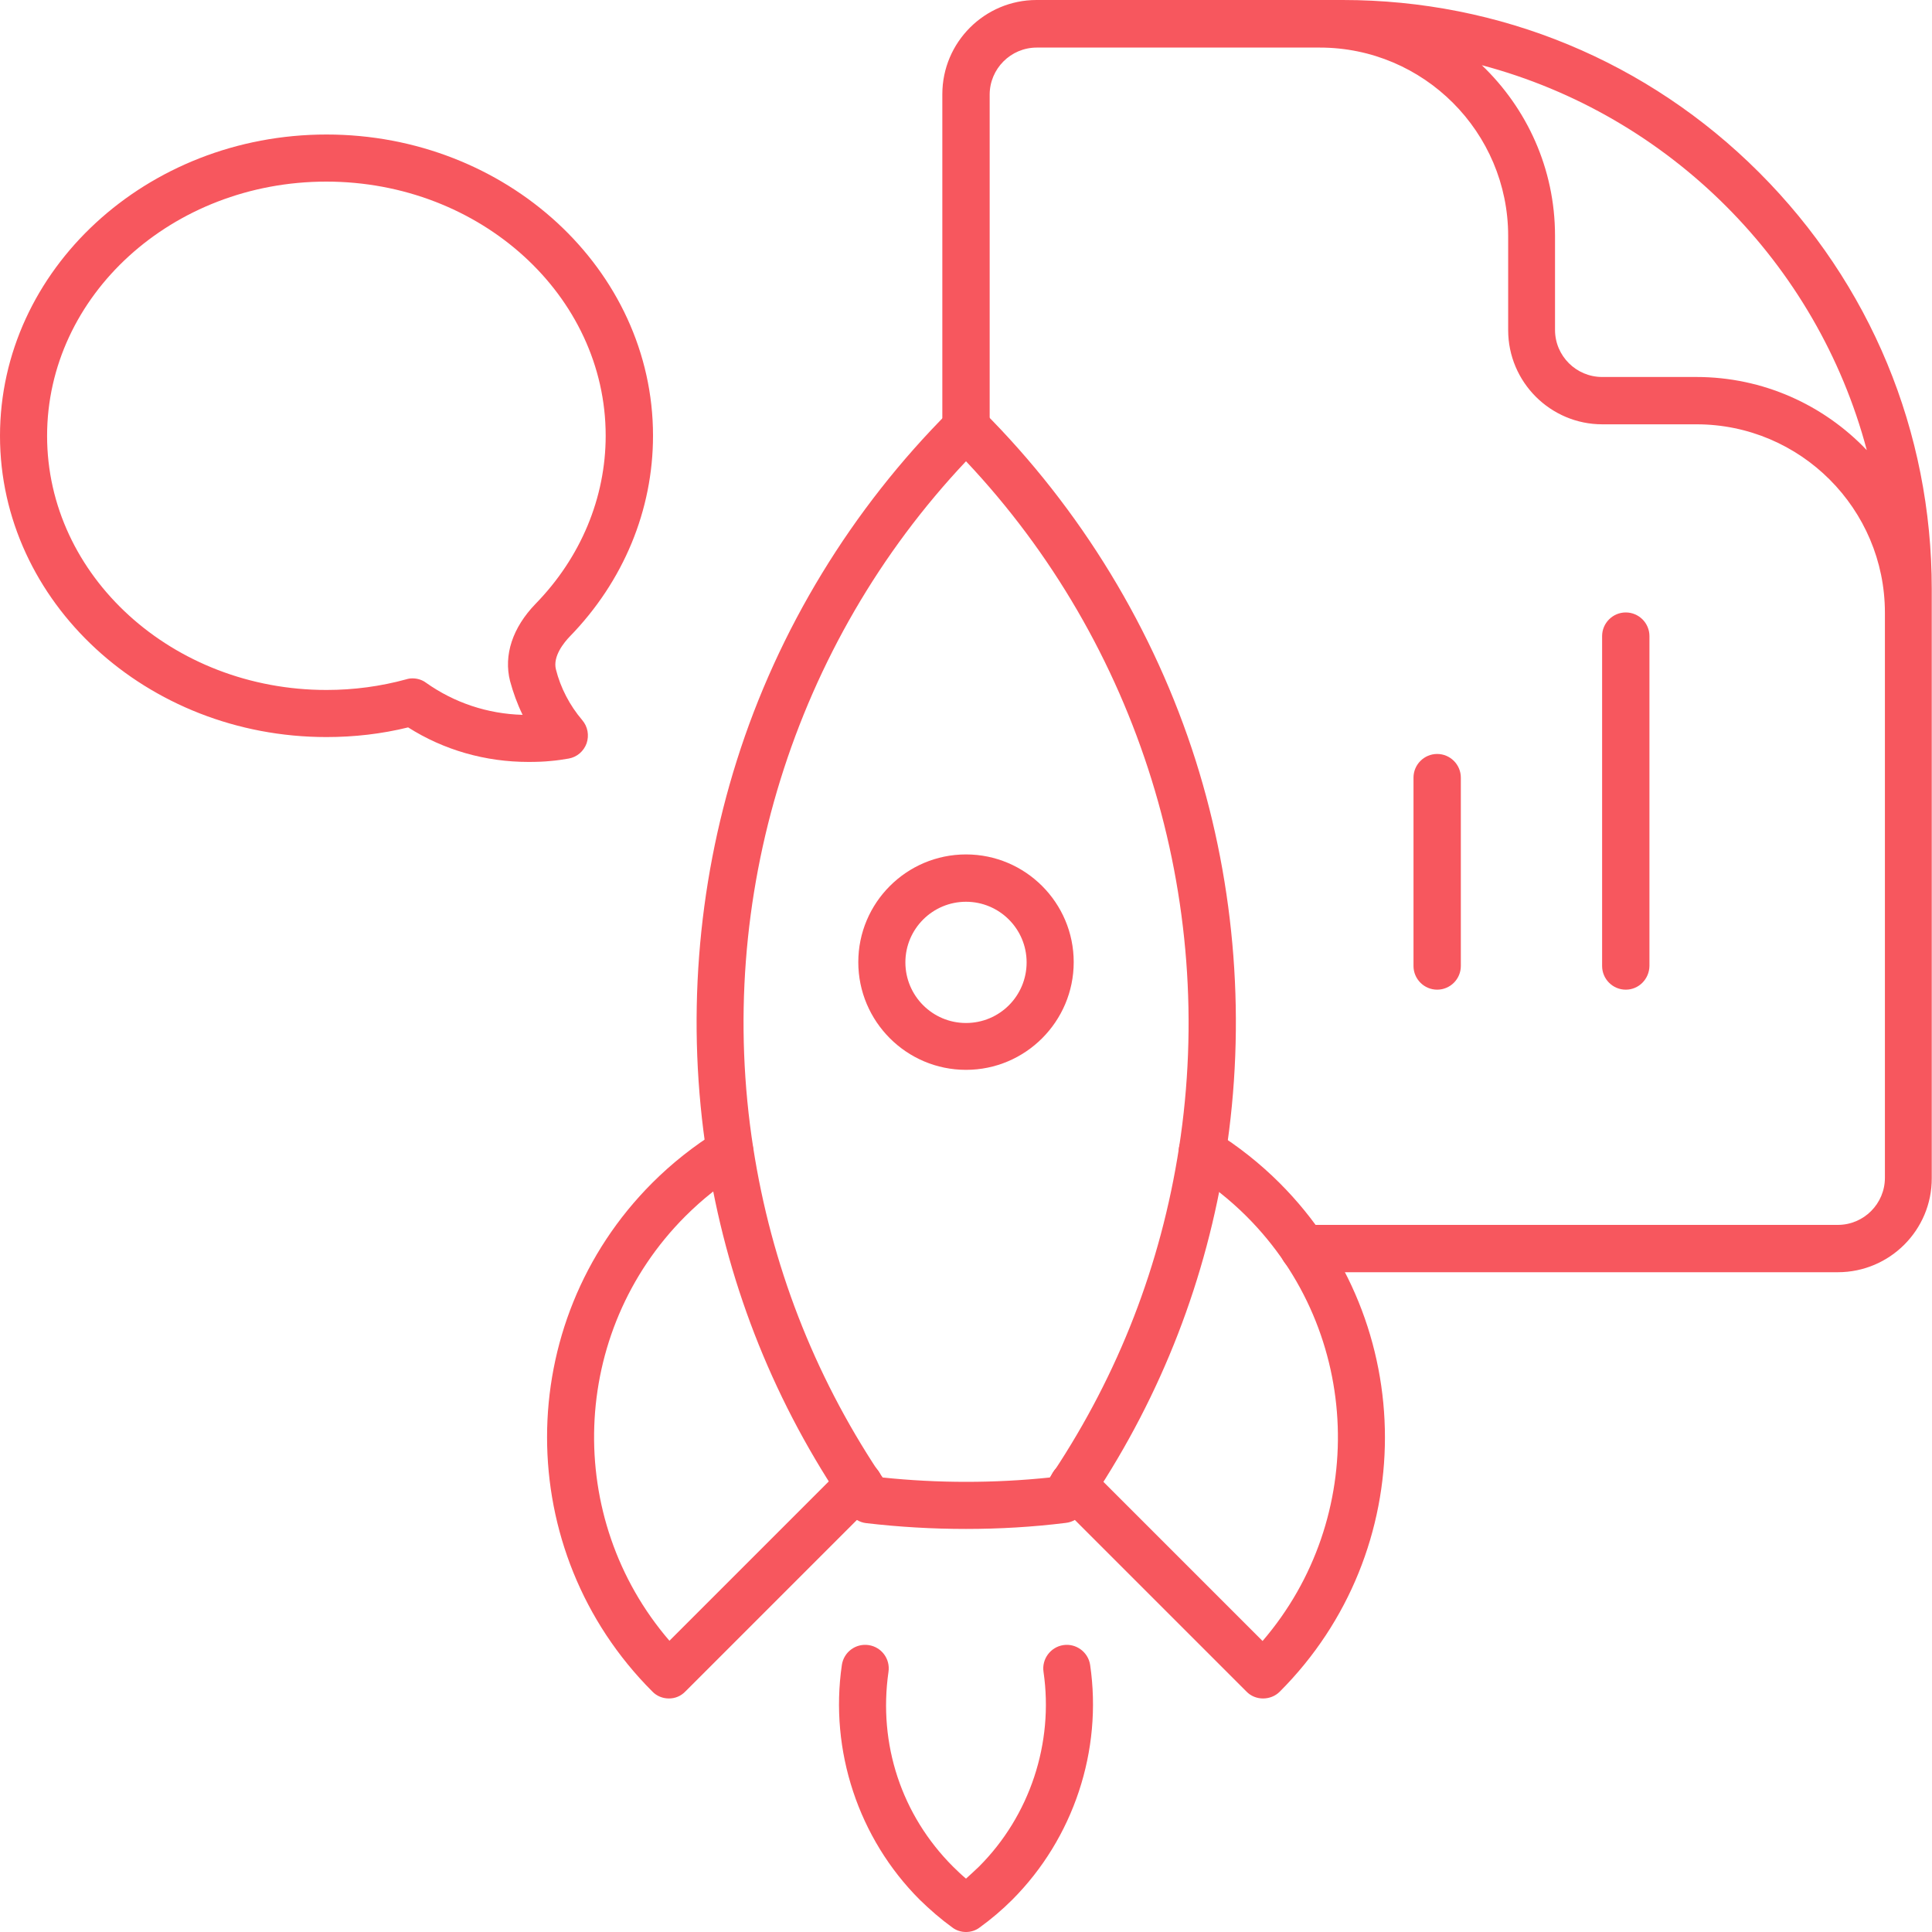 <?xml version="1.0" encoding="utf-8"?>
<!-- Generator: Adobe Illustrator 26.5.0, SVG Export Plug-In . SVG Version: 6.00 Build 0)  -->
<svg version="1.1" data-id="Layer_1" xmlns="http://www.w3.org/2000/svg" xmlns:xlink="http://www.w3.org/1999/xlink" x="0px" y="0px"
	 viewBox="0 0 800 800" style="enable-background:new 0 0 800 800;" xml:space="preserve">
<style type="text/css">
	.st0{fill:#F7575E;}
</style>
<g>
	<g>
		<path class="st0" d="M218.8,315.5c-17.8,0-35-4.9-49.8-14.3c-11,2.7-22.3,4-33.8,4C60.7,305.2,0,249.2,0,180.5
			C0,111.7,60.7,55.7,135.2,55.7s135.2,55.9,135.2,124.7c0,30.8-12.2,60.3-34.5,83.2c-2.2,2.3-7.1,8.1-5.7,13.6
			c1.9,7.6,5.7,14.9,10.9,21c2.3,2.7,2.9,6.3,1.8,9.6c-1.2,3.3-4,5.7-7.4,6.3c-2.4,0.4-4.9,0.8-7.4,1
			C225.2,315.4,222.2,315.5,218.8,315.5z M170.8,280.9c2,0,4,0.6,5.6,1.8c11.7,8.3,25.5,12.9,40,13.3c-2.2-4.5-3.9-9.2-5.2-14
			c-2.7-10.7,1-22.1,10.6-32c18.7-19.2,29-43.9,29-69.6c0-58-51.9-105.2-115.7-105.2S19.5,122.4,19.5,180.5
			c0,58,51.9,105.2,115.7,105.2c11.3,0,22.4-1.5,33-4.4C169.1,281,170,280.9,170.8,280.9z"/>
	</g>
	<g>
		<g>
			<path class="st0" d="M761,526.8H539.8c-5.4,0-9.8-4.4-9.8-9.8c0-5.4,4.4-9.8,9.8-9.8H761c10.8,0,19.5-8.8,19.5-19.5V253.7
				c0-43-35-78-78-78h-39c-21.5,0-39-17.5-39-39v-39c0-43-35-78-78-78H429.3c-10.8,0-19.5,8.8-19.5,19.5v138c0,5.4-4.4,9.8-9.8,9.8
				c-5.4,0-9.8-4.4-9.8-9.8V39c0-21.5,17.5-39,39-39h126.8c65.1,0,126.4,25.4,172.4,71.4c46.1,46.1,71.5,107.3,71.5,172.5v243.9
				C800,509.3,782.5,526.8,761,526.8z M613.6,27c18.6,17.8,30.3,42.8,30.3,70.6v39c0,10.8,8.8,19.5,19.5,19.5h39
				c27.7,0,52.8,11.6,70.6,30.3C752.4,108.8,691.2,47.6,613.6,27z M673.2,409.8c-5.4,0-9.8-4.4-9.8-9.8V263.4c0-5.4,4.4-9.8,9.8-9.8
				s9.8,4.4,9.8,9.8V400C682.9,405.4,678.6,409.8,673.2,409.8z M595.1,409.8c-5.4,0-9.8-4.4-9.8-9.8v-78c0-5.4,4.4-9.8,9.8-9.8
				s9.8,4.4,9.8,9.8v78C604.9,405.4,600.5,409.8,595.1,409.8z"/>
		</g>
	</g>
	<g>
		<g>
			<path class="st0" d="M523,703.3c-2.6,0-5.1-1-6.9-2.9l-78.7-78.7c-3.8-3.8-3.8-10,0-13.8c3.8-3.8,10-3.8,13.8,0l71.6,71.6
				c43.7-50.8,41.5-127.7-6.6-175.8c-7-7-15-13.3-23.5-18.6c-4.6-2.8-6-8.9-3.2-13.4c2.8-4.6,8.8-6,13.4-3.2
				c9.8,6.1,18.9,13.3,27,21.4c58.1,58.1,58.1,152.5,0,210.6C528.1,702.3,525.6,703.3,523,703.3z"/>
		</g>
		<g>
			<path class="st0" d="M277,703.3c-2.6,0-5.1-1-6.9-2.9c-58.1-58.1-58.1-152.5,0-210.6c8.1-8.1,17.2-15.3,27-21.4
				c4.6-2.8,10.6-1.4,13.4,3.2c2.8,4.6,1.4,10.6-3.2,13.4c-8.6,5.3-16.5,11.6-23.5,18.6c-48.1,48.1-50.3,125.1-6.6,175.8l71.6-71.6
				c3.8-3.8,10-3.8,13.8,0c3.8,3.8,3.8,10,0,13.8l-78.7,78.7C282,702.3,279.6,703.3,277,703.3z"/>
		</g>
		<g>
			<path class="st0" d="M444.3,624.7c-1.9,0-3.7-0.5-5.4-1.6c-4.5-3-5.7-9-2.7-13.5c27-40.8,44.5-85.9,52-134.3
				C504.2,372.1,471.3,266.6,400,191c-71.3,75.6-104.2,181.1-88.1,284.3c7.5,48.3,25,93.5,52,134.3c3,4.5,1.7,10.5-2.7,13.5
				c-4.5,3-10.5,1.7-13.5-2.7c-28.6-43.1-47.1-90.9-55-142c-8.5-54.5-4.2-111,12.4-163.5c17.1-54.2,47.6-104.2,88.1-144.7
				c3.8-3.8,10-3.8,13.8,0c40.5,40.5,70.9,90.5,88.1,144.7c16.6,52.5,20.9,109,12.4,163.5c-7.9,51.1-26.4,98.9-55,142
				C450.6,623.1,447.4,624.7,444.3,624.7z"/>
		</g>
		<g>
			<path class="st0" d="M400,633.1c-13.8,0-27.6-0.8-41.3-2.4c-2.8-0.3-5.4-1.9-7-4.3c-0.4-0.7-0.9-1.3-1.3-2c-1-1.4-2-2.9-2.9-4.5
				c-2.8-4.6-1.4-10.6,3.2-13.4c4.6-2.8,10.6-1.4,13.4,3.2c0.4,0.7,0.9,1.4,1.4,2.1c23,2.4,46.2,2.4,69.2,0c0.5-0.8,1-1.5,1.5-2.3
				c3-4.5,9-5.7,13.5-2.7c4.5,3,5.7,9,2.7,13.5c-1.4,2.1-2.8,4.2-4.2,6.2c-1.6,2.3-4.1,3.8-6.9,4.1
				C427.6,632.3,413.8,633.1,400,633.1z"/>
		</g>
		<g>
			<path class="st0" d="M400,800c-2,0-4-0.6-5.7-1.9c-4.7-3.4-9.2-7.3-13.5-11.5c-25.3-25.3-37.4-61.7-32.2-97.2
				c0.8-5.3,5.7-9,11.1-8.2c5.3,0.8,9,5.7,8.2,11.1c-4.3,29.9,5.4,59.3,26.7,80.6c1.7,1.7,3.5,3.4,5.4,5c1.8-1.6,3.6-3.3,5.4-5
				c21-21,31-51.1,26.7-80.6c-0.8-5.3,2.9-10.3,8.2-11.1c5.3-0.8,10.3,2.9,11.1,8.2c5.2,35.5-6.9,71.8-32.2,97.2
				c-4.2,4.2-8.8,8.1-13.5,11.5C404,799.4,402,800,400,800z"/>
		</g>
		<g>
			<path class="st0" d="M400,443c-24.6,0-44.6-20-44.6-44.6s20-44.6,44.6-44.6s44.6,20,44.6,44.6S424.6,443,400,443z M400,373.4
				c-13.8,0-25.1,11.2-25.1,25.1c0,13.8,11.2,25.1,25.1,25.1s25.1-11.2,25.1-25.1C425.1,384.6,413.8,373.4,400,373.4z"/>
		</g>
	</g>
</g>
</svg>
